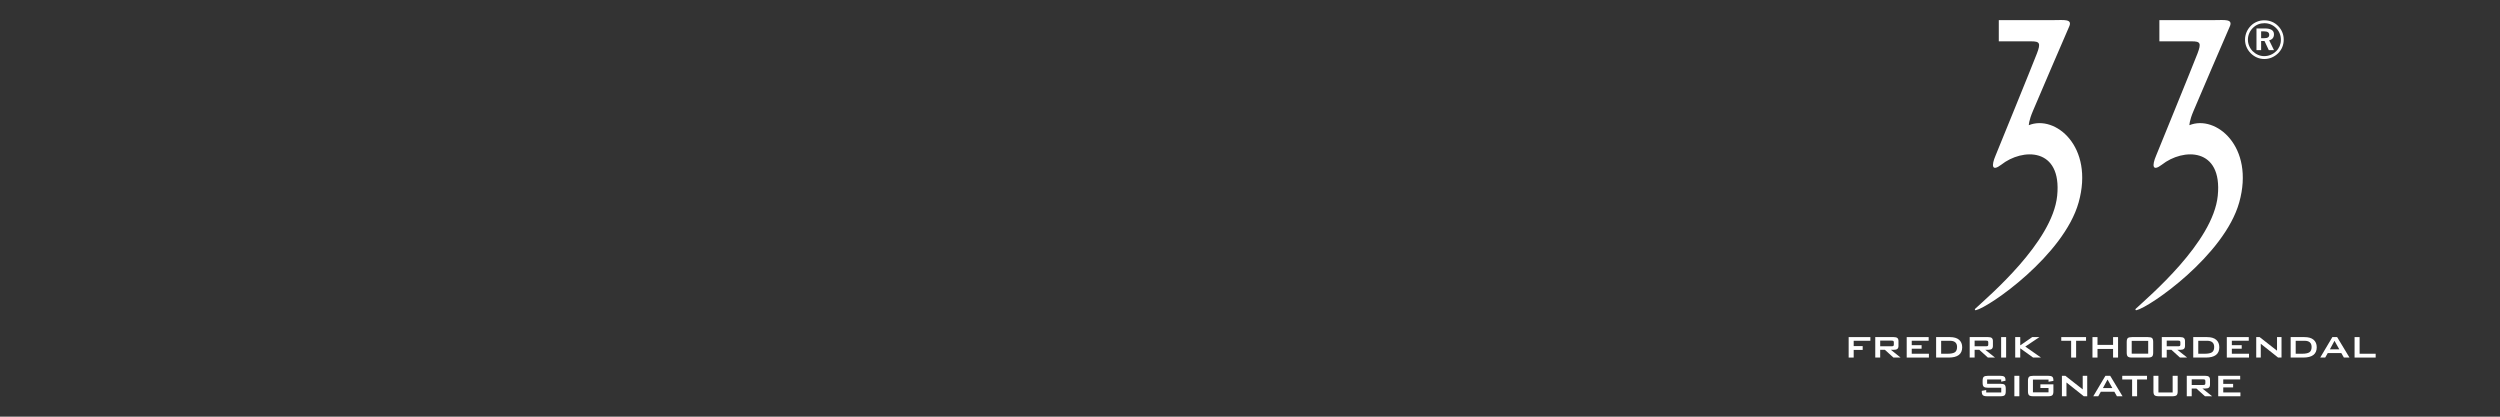 <svg style="fill-rule:evenodd;clip-rule:evenodd;stroke-linejoin:round;stroke-miterlimit:2;" xml:space="preserve" xmlns:xlink="http://www.w3.org/1999/xlink" xmlns="http://www.w3.org/2000/svg" version="1.1" viewBox="0 0 258 43" height="100%" width="100%">
    <rect x="0" y="0" width="258" height="43" fill="#333333" stroke="none"/>
    <g transform="matrix(0.158,0,0,0.158,226.319,-6.52)">
        <g transform="matrix(0.54,0,0,0.54,32.046,79.634)">
            <g transform="matrix(64.743,0,0,64.743,0,0)">
                <path style="fill:white;fill-rule:nonzero;" d="M0.356,-0.512L0.356,-0.384L0.413,-0.384C0.446,-0.384 0.469,-0.389 0.484,-0.399C0.499,-0.409 0.507,-0.425 0.507,-0.446C0.507,-0.469 0.499,-0.485 0.483,-0.496C0.468,-0.506 0.443,-0.512 0.409,-0.512L0.356,-0.512ZM0.269,-0.566L0.425,-0.566C0.481,-0.566 0.524,-0.557 0.553,-0.539C0.582,-0.52 0.596,-0.493 0.596,-0.457C0.596,-0.427 0.588,-0.402 0.573,-0.383C0.557,-0.364 0.535,-0.351 0.506,-0.345L0.596,-0.161L0.499,-0.161L0.419,-0.331L0.356,-0.331L0.356,-0.161L0.269,-0.161L0.269,-0.566ZM0.417,-0.664C0.375,-0.664 0.336,-0.657 0.3,-0.642C0.264,-0.627 0.231,-0.605 0.202,-0.576C0.172,-0.546 0.149,-0.512 0.133,-0.474C0.117,-0.436 0.109,-0.397 0.109,-0.357C0.109,-0.316 0.117,-0.277 0.132,-0.241C0.147,-0.204 0.169,-0.171 0.198,-0.141C0.228,-0.112 0.261,-0.089 0.298,-0.073C0.335,-0.057 0.373,-0.049 0.412,-0.049C0.454,-0.049 0.495,-0.057 0.532,-0.072C0.57,-0.087 0.604,-0.11 0.635,-0.139C0.664,-0.167 0.686,-0.2 0.702,-0.236C0.717,-0.273 0.725,-0.311 0.725,-0.352C0.725,-0.395 0.718,-0.435 0.703,-0.472C0.688,-0.51 0.666,-0.543 0.637,-0.572C0.607,-0.602 0.573,-0.625 0.536,-0.641C0.499,-0.656 0.459,-0.664 0.417,-0.664ZM0.416,-0.718C0.466,-0.718 0.513,-0.709 0.557,-0.691C0.601,-0.673 0.64,-0.646 0.675,-0.61C0.708,-0.576 0.734,-0.538 0.751,-0.495C0.769,-0.452 0.778,-0.406 0.778,-0.357C0.778,-0.307 0.769,-0.261 0.751,-0.217C0.733,-0.173 0.706,-0.135 0.672,-0.101C0.637,-0.067 0.597,-0.041 0.553,-0.022C0.509,-0.004 0.464,0.005 0.416,0.005C0.368,0.005 0.322,-0.004 0.278,-0.023C0.234,-0.042 0.195,-0.069 0.16,-0.104C0.126,-0.139 0.1,-0.178 0.082,-0.221C0.064,-0.264 0.055,-0.31 0.055,-0.357C0.055,-0.405 0.065,-0.451 0.083,-0.496C0.102,-0.541 0.129,-0.58 0.164,-0.616C0.198,-0.65 0.236,-0.675 0.279,-0.692C0.321,-0.71 0.367,-0.718 0.416,-0.718Z"></path>
            </g>
        </g>
        <g transform="matrix(2.739,0,0,2.739,-184.393,243.801)">
            <g transform="matrix(11.536,0,0,11.536,-15.882,11.322)">
                <path style="fill:white;fill-rule:nonzero;" d="M0.094,-0L0.094,-0.423L0.543,-0.423L0.543,-0.347L0.198,-0.347L0.198,-0.237L0.384,-0.237L0.384,-0.158L0.198,-0.158L0.198,-0L0.094,-0Z"></path>
            </g>
            <g transform="matrix(11.536,0,0,11.536,-9.537,11.322)">
                <path style="fill:white;fill-rule:nonzero;" d="M0.094,-0L0.094,-0.423L0.475,-0.423C0.51,-0.423 0.535,-0.417 0.551,-0.404C0.566,-0.391 0.574,-0.37 0.574,-0.341L0.574,-0.241C0.574,-0.212 0.566,-0.192 0.551,-0.179C0.535,-0.166 0.51,-0.16 0.475,-0.16L0.417,-0.16L0.618,-0L0.47,-0L0.293,-0.16L0.196,-0.16L0.196,-0L0.094,-0ZM0.431,-0.35L0.196,-0.35L0.196,-0.233L0.431,-0.233C0.448,-0.233 0.46,-0.235 0.467,-0.24C0.474,-0.245 0.478,-0.254 0.478,-0.267L0.478,-0.316C0.478,-0.329 0.474,-0.338 0.467,-0.343C0.46,-0.348 0.448,-0.35 0.431,-0.35Z"></path>
            </g>
            <g transform="matrix(11.536,0,0,11.536,-2.039,11.322)">
                <path style="fill:white;fill-rule:nonzero;" d="M0.094,-0L0.094,-0.423L0.548,-0.423L0.548,-0.348L0.198,-0.348L0.198,-0.256L0.402,-0.256L0.402,-0.183L0.198,-0.183L0.198,-0.079L0.553,-0.079L0.553,-0L0.094,-0Z"></path>
            </g>
            <g transform="matrix(11.536,0,0,11.536,4.975,11.322)">
                <path style="fill:white;fill-rule:nonzero;" d="M0.094,-0L0.094,-0.423L0.379,-0.423C0.462,-0.423 0.525,-0.405 0.568,-0.368C0.611,-0.331 0.633,-0.28 0.633,-0.213C0.633,-0.071 0.54,-0 0.353,-0L0.094,-0ZM0.198,-0.079L0.331,-0.079C0.4,-0.079 0.45,-0.089 0.481,-0.109C0.511,-0.129 0.527,-0.165 0.527,-0.218C0.527,-0.304 0.478,-0.347 0.38,-0.347L0.198,-0.347L0.198,-0.079Z"></path>
            </g>
            <g transform="matrix(11.536,0,0,11.536,12.981,11.322)">
                <path style="fill:white;fill-rule:nonzero;" d="M0.094,-0L0.094,-0.423L0.475,-0.423C0.51,-0.423 0.535,-0.417 0.551,-0.404C0.566,-0.391 0.574,-0.37 0.574,-0.341L0.574,-0.241C0.574,-0.212 0.566,-0.192 0.551,-0.179C0.535,-0.166 0.51,-0.16 0.475,-0.16L0.417,-0.16L0.618,-0L0.47,-0L0.293,-0.16L0.196,-0.16L0.196,-0L0.094,-0ZM0.431,-0.35L0.196,-0.35L0.196,-0.233L0.431,-0.233C0.448,-0.233 0.46,-0.235 0.467,-0.24C0.474,-0.245 0.478,-0.254 0.478,-0.267L0.478,-0.316C0.478,-0.329 0.474,-0.338 0.467,-0.343C0.46,-0.348 0.448,-0.35 0.431,-0.35Z"></path>
            </g>
            <g transform="matrix(11.536,0,0,11.536,20.48,11.322)">
                <rect style="fill:white;fill-rule:nonzero;" height="0.423" width="0.103" y="-0.423" x="0.094"></rect>
            </g>
            <g transform="matrix(11.536,0,0,11.536,23.837,11.322)">
                <path style="fill:white;fill-rule:nonzero;" d="M0.094,-0L0.094,-0.423L0.198,-0.423L0.198,-0.252L0.445,-0.423L0.594,-0.423L0.302,-0.227L0.627,-0L0.464,-0L0.198,-0.191L0.198,-0L0.094,-0Z"></path>
            </g>
            <g transform="matrix(11.536,0,0,11.536,35.454,11.322)">
                <path style="fill:white;fill-rule:nonzero;" d="M0.346,-0.347L0.346,-0L0.243,-0L0.243,-0.347L0.039,-0.347L0.039,-0.423L0.551,-0.423L0.551,-0.347L0.346,-0.347Z"></path>
            </g>
            <g transform="matrix(11.536,0,0,11.536,42.26,11.322)">
                <path style="fill:white;fill-rule:nonzero;" d="M0.094,-0L0.094,-0.423L0.198,-0.423L0.198,-0.262L0.52,-0.262L0.52,-0.423L0.623,-0.423L0.623,-0L0.52,-0L0.52,-0.178L0.198,-0.178L0.198,-0L0.094,-0Z"></path>
            </g>
            <g transform="matrix(11.536,0,0,11.536,50.543,11.322)">
                <path style="fill:white;fill-rule:nonzero;" d="M0.084,-0.323C0.084,-0.363 0.092,-0.39 0.107,-0.403C0.122,-0.416 0.151,-0.423 0.194,-0.423L0.521,-0.423C0.564,-0.423 0.593,-0.416 0.608,-0.403C0.623,-0.39 0.631,-0.363 0.631,-0.323L0.631,-0.1C0.631,-0.061 0.623,-0.034 0.608,-0.021C0.592,-0.007 0.563,-0 0.521,-0L0.194,-0C0.151,-0 0.122,-0.007 0.107,-0.021C0.092,-0.034 0.084,-0.061 0.084,-0.1L0.084,-0.323ZM0.187,-0.081L0.528,-0.081L0.528,-0.345L0.187,-0.345L0.187,-0.081Z"></path>
            </g>
            <g transform="matrix(11.536,0,0,11.536,58.791,11.322)">
                <path style="fill:white;fill-rule:nonzero;" d="M0.094,-0L0.094,-0.423L0.475,-0.423C0.51,-0.423 0.535,-0.417 0.551,-0.404C0.566,-0.391 0.574,-0.37 0.574,-0.341L0.574,-0.241C0.574,-0.212 0.566,-0.192 0.551,-0.179C0.535,-0.166 0.51,-0.16 0.475,-0.16L0.417,-0.16L0.618,-0L0.47,-0L0.293,-0.16L0.196,-0.16L0.196,-0L0.094,-0ZM0.431,-0.35L0.196,-0.35L0.196,-0.233L0.431,-0.233C0.448,-0.233 0.46,-0.235 0.467,-0.24C0.474,-0.245 0.478,-0.254 0.478,-0.267L0.478,-0.316C0.478,-0.329 0.474,-0.338 0.467,-0.343C0.46,-0.348 0.448,-0.35 0.431,-0.35Z"></path>
            </g>
            <g transform="matrix(11.536,0,0,11.536,66.29,11.322)">
                <path style="fill:white;fill-rule:nonzero;" d="M0.094,-0L0.094,-0.423L0.379,-0.423C0.462,-0.423 0.525,-0.405 0.568,-0.368C0.611,-0.331 0.633,-0.28 0.633,-0.213C0.633,-0.071 0.54,-0 0.353,-0L0.094,-0ZM0.198,-0.079L0.331,-0.079C0.4,-0.079 0.45,-0.089 0.481,-0.109C0.511,-0.129 0.527,-0.165 0.527,-0.218C0.527,-0.304 0.478,-0.347 0.38,-0.347L0.198,-0.347L0.198,-0.079Z"></path>
            </g>
            <g transform="matrix(11.536,0,0,11.536,74.296,11.322)">
                <path style="fill:white;fill-rule:nonzero;" d="M0.094,-0L0.094,-0.423L0.548,-0.423L0.548,-0.348L0.198,-0.348L0.198,-0.256L0.402,-0.256L0.402,-0.183L0.198,-0.183L0.198,-0.079L0.553,-0.079L0.553,-0L0.094,-0Z"></path>
            </g>
            <g transform="matrix(11.536,0,0,11.536,81.31,11.322)">
                <path style="fill:white;fill-rule:nonzero;" d="M0.094,-0L0.094,-0.423L0.165,-0.423L0.524,-0.142L0.524,-0.423L0.617,-0.423L0.617,-0L0.546,-0L0.188,-0.285L0.188,-0L0.094,-0Z"></path>
            </g>
            <g transform="matrix(11.536,0,0,11.536,89.523,11.322)">
                <path style="fill:white;fill-rule:nonzero;" d="M0.094,-0L0.094,-0.423L0.379,-0.423C0.462,-0.423 0.525,-0.405 0.568,-0.368C0.611,-0.331 0.633,-0.28 0.633,-0.213C0.633,-0.071 0.54,-0 0.353,-0L0.094,-0ZM0.198,-0.079L0.331,-0.079C0.4,-0.079 0.45,-0.089 0.481,-0.109C0.511,-0.129 0.527,-0.165 0.527,-0.218C0.527,-0.304 0.478,-0.347 0.38,-0.347L0.198,-0.347L0.198,-0.079Z"></path>
            </g>
            <g transform="matrix(11.536,0,0,11.536,97.31,11.322)">
                <path style="fill:white;fill-rule:nonzero;" d="M0.23,-0.17L0.424,-0.17L0.325,-0.346L0.23,-0.17ZM0.03,-0L0.281,-0.423L0.38,-0.423L0.635,-0L0.519,-0L0.466,-0.093L0.186,-0.093L0.133,-0L0.03,-0Z"></path>
            </g>
            <g transform="matrix(11.536,0,0,11.536,104.763,11.322)">
                <path style="fill:white;fill-rule:nonzero;" d="M0.094,-0L0.094,-0.423L0.198,-0.423L0.198,-0.079L0.53,-0.079L0.53,-0L0.094,-0Z"></path>
            </g>
            <g transform="matrix(11.536,0,0,11.536,15.986,20.551)">
                <path style="fill:white;fill-rule:nonzero;" d="M0.485,-0.347L0.194,-0.347L0.194,-0.258L0.469,-0.258C0.512,-0.258 0.541,-0.251 0.556,-0.238C0.571,-0.224 0.579,-0.197 0.579,-0.158L0.579,-0.1C0.579,-0.061 0.571,-0.034 0.556,-0.021C0.541,-0.007 0.512,-0 0.469,-0L0.194,-0C0.151,-0 0.122,-0.007 0.107,-0.021C0.091,-0.034 0.083,-0.061 0.083,-0.1L0.083,-0.112L0.175,-0.129L0.175,-0.079L0.486,-0.079L0.486,-0.176L0.212,-0.176C0.17,-0.176 0.141,-0.183 0.125,-0.197C0.109,-0.21 0.101,-0.237 0.101,-0.276L0.101,-0.323C0.101,-0.362 0.109,-0.389 0.125,-0.403C0.141,-0.416 0.17,-0.423 0.212,-0.423L0.463,-0.423C0.504,-0.423 0.532,-0.417 0.549,-0.404C0.566,-0.391 0.574,-0.367 0.574,-0.331L0.574,-0.321L0.485,-0.302L0.485,-0.347Z"></path>
            </g>
            <g transform="matrix(11.536,0,0,11.536,23.635,20.551)">
                <rect style="fill:white;fill-rule:nonzero;" height="0.423" width="0.103" y="-0.423" x="0.094"></rect>
            </g>
            <g transform="matrix(11.536,0,0,11.536,26.992,20.551)">
                <path style="fill:white;fill-rule:nonzero;" d="M0.509,-0.345L0.187,-0.345L0.187,-0.081L0.509,-0.081L0.509,-0.171L0.341,-0.171L0.341,-0.246L0.61,-0.246L0.61,-0.1C0.61,-0.061 0.602,-0.034 0.587,-0.021C0.572,-0.007 0.543,-0 0.5,-0L0.194,-0C0.151,-0 0.122,-0.007 0.107,-0.021C0.092,-0.034 0.084,-0.061 0.084,-0.1L0.084,-0.323C0.084,-0.362 0.092,-0.389 0.108,-0.403C0.123,-0.416 0.152,-0.423 0.194,-0.423L0.5,-0.423C0.541,-0.423 0.57,-0.417 0.586,-0.404C0.602,-0.391 0.61,-0.365 0.61,-0.328L0.61,-0.317L0.509,-0.3L0.509,-0.345Z"></path>
            </g>
            <g transform="matrix(11.536,0,0,11.536,34.975,20.551)">
                <path style="fill:white;fill-rule:nonzero;" d="M0.094,-0L0.094,-0.423L0.165,-0.423L0.524,-0.142L0.524,-0.423L0.617,-0.423L0.617,-0L0.546,-0L0.188,-0.285L0.188,-0L0.094,-0Z"></path>
            </g>
            <g transform="matrix(11.536,0,0,11.536,43.189,20.551)">
                <path style="fill:white;fill-rule:nonzero;" d="M0.23,-0.17L0.424,-0.17L0.325,-0.346L0.23,-0.17ZM0.03,-0L0.281,-0.423L0.38,-0.423L0.635,-0L0.519,-0L0.466,-0.093L0.186,-0.093L0.133,-0L0.03,-0Z"></path>
            </g>
            <g transform="matrix(11.536,0,0,11.536,49.995,20.551)">
                <path style="fill:white;fill-rule:nonzero;" d="M0.346,-0.347L0.346,-0L0.243,-0L0.243,-0.347L0.039,-0.347L0.039,-0.423L0.551,-0.423L0.551,-0.347L0.346,-0.347Z"></path>
            </g>
            <g transform="matrix(11.536,0,0,11.536,56.801,20.551)">
                <path style="fill:white;fill-rule:nonzero;" d="M0.197,-0.423L0.197,-0.079L0.491,-0.079L0.491,-0.423L0.595,-0.423L0.595,-0.1C0.595,-0.061 0.587,-0.034 0.572,-0.021C0.556,-0.007 0.527,-0 0.484,-0L0.204,-0C0.161,-0 0.132,-0.007 0.117,-0.021C0.102,-0.034 0.094,-0.061 0.094,-0.1L0.094,-0.423L0.197,-0.423Z"></path>
            </g>
            <g transform="matrix(11.536,0,0,11.536,64.75,20.551)">
                <path style="fill:white;fill-rule:nonzero;" d="M0.094,-0L0.094,-0.423L0.475,-0.423C0.51,-0.423 0.535,-0.417 0.551,-0.404C0.566,-0.391 0.574,-0.37 0.574,-0.341L0.574,-0.241C0.574,-0.212 0.566,-0.192 0.551,-0.179C0.535,-0.166 0.51,-0.16 0.475,-0.16L0.417,-0.16L0.618,-0L0.47,-0L0.293,-0.16L0.196,-0.16L0.196,-0L0.094,-0ZM0.431,-0.35L0.196,-0.35L0.196,-0.233L0.431,-0.233C0.448,-0.233 0.46,-0.235 0.467,-0.24C0.474,-0.245 0.478,-0.254 0.478,-0.267L0.478,-0.316C0.478,-0.329 0.474,-0.338 0.467,-0.343C0.46,-0.348 0.448,-0.35 0.431,-0.35Z"></path>
            </g>
            <g transform="matrix(11.536,0,0,11.536,72.248,20.551)">
                <path style="fill:white;fill-rule:nonzero;" d="M0.094,-0L0.094,-0.423L0.548,-0.423L0.548,-0.348L0.198,-0.348L0.198,-0.256L0.402,-0.256L0.402,-0.183L0.198,-0.183L0.198,-0.079L0.553,-0.079L0.553,-0L0.094,-0Z"></path>
            </g>
        </g>
        <g transform="matrix(1.239,0,0,1.239,-128.931,154.702)">
            <path style="fill:white;" d="M0,-9.626C-2.36,-4.119 -1.967,-0.971 2.95,-4.709C14.162,-13.56 35.012,-13.953 32.455,11.617C29.994,36.229 -3.992,64.849 -10.819,71.26C-11.135,71.556 -10.862,72.081 -10.441,71.985C-3.26,70.347 35.971,42.993 43.765,15.158C52.026,-14.347 31.385,-31.227 17.506,-25.558C17.506,-25.558 17.428,-27.83 19.696,-33.123C21.965,-38.416 36.818,-73.265 38.749,-77.486C40.68,-81.707 35.954,-80.951 30.661,-80.951L1.676,-80.951L1.676,-69.766L18.686,-69.766C23.288,-69.766 23.855,-68.852 21.776,-63.37C19.696,-57.888 0,-9.626 0,-9.626"></path>
        </g>
        <g transform="matrix(1.239,0,0,1.239,-24.042,154.702)">
            <path style="fill:white;" d="M0,-9.626C-2.36,-4.119 -1.967,-0.971 2.95,-4.709C14.162,-13.56 35.012,-13.953 32.455,11.617C29.994,36.229 -3.992,64.849 -10.819,71.26C-11.135,71.556 -10.862,72.081 -10.441,71.985C-3.26,70.347 35.971,42.993 43.765,15.158C52.026,-14.347 31.385,-31.227 17.506,-25.558C17.506,-25.558 17.428,-27.83 19.696,-33.123C21.965,-38.416 36.818,-73.265 38.749,-77.486C40.68,-81.707 35.954,-80.951 30.661,-80.951L1.676,-80.951L1.676,-69.766L18.686,-69.766C23.288,-69.766 23.855,-68.852 21.776,-63.37C19.696,-57.888 0,-9.626 0,-9.626"></path>
        </g>
    </g>
</svg>
